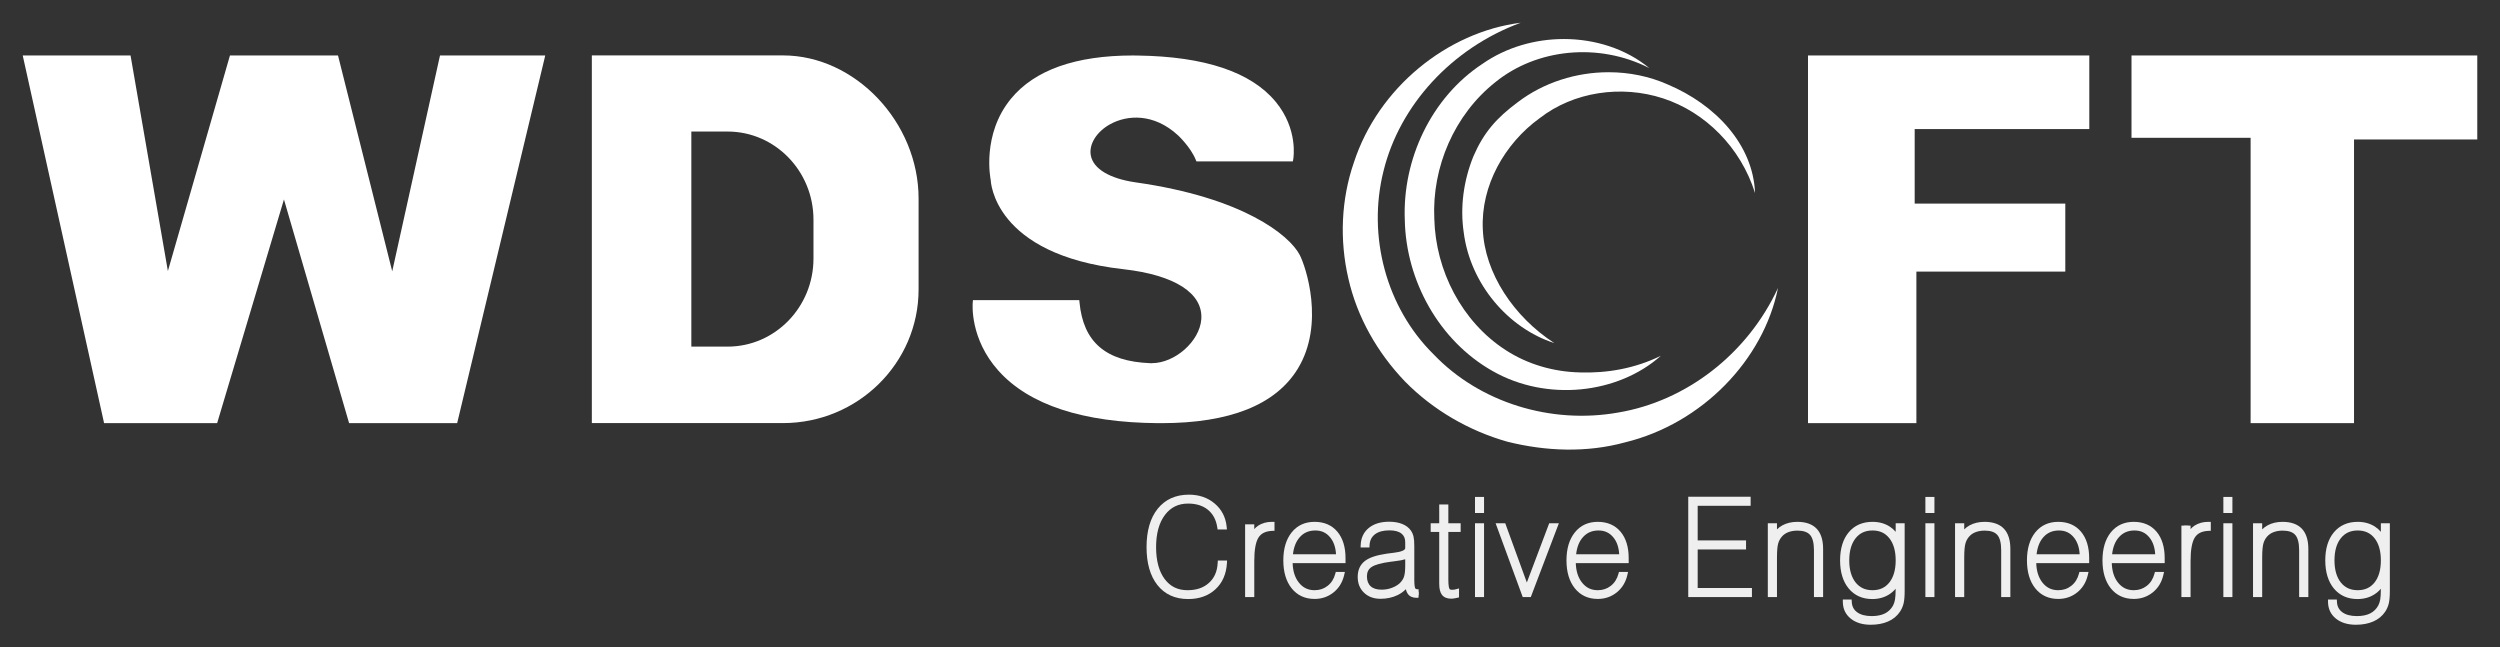 <?xml version="1.0" encoding="UTF-8"?> <svg xmlns="http://www.w3.org/2000/svg" viewBox="5429 4711 110 28.489"><rect x="5429" y="4711" width="110" height="28.489" fill="#333333" stroke="none"/><path fill="white" stroke="none" fill-opacity="1" stroke-width="1" stroke-opacity="1" fill-rule="evenodd" display="undefined" stroke-linecap="undefined" stroke-linejoin="undefined" stroke-dasharray="undefined" paint-order="undefined" id="tSvg163d5fa2f8c" title="Path 189" d="M 5452.99 4713.441 C 5452.98 4713.485 5452.969 4713.53 5452.959 4713.575 C 5451.678 4718.923 5450.396 4724.271 5449.115 4729.618 C 5447.53 4729.618 5445.946 4729.618 5444.361 4729.618 C 5444.354 4729.593 5444.346 4729.567 5444.338 4729.541 C 5443.39 4726.286 5442.442 4723.031 5441.494 4719.776 C 5440.514 4723.057 5439.534 4726.338 5438.554 4729.618 C 5436.896 4729.618 5435.237 4729.618 5433.579 4729.618 C 5433.573 4729.59 5433.567 4729.562 5433.561 4729.533 C 5432.374 4724.169 5431.187 4718.805 5430 4713.441 C 5431.581 4713.441 5433.162 4713.441 5434.744 4713.441 C 5435.291 4716.602 5435.839 4719.763 5436.387 4722.925 C 5437.298 4719.763 5438.208 4716.602 5439.118 4713.441 C 5440.703 4713.441 5442.287 4713.441 5443.872 4713.441 C 5443.879 4713.468 5443.886 4713.496 5443.893 4713.523 C 5444.681 4716.661 5445.469 4719.8 5446.258 4722.938 C 5446.958 4719.772 5447.659 4716.606 5448.36 4713.441C 5449.903 4713.441 5451.447 4713.441 5452.99 4713.441Z"></path><path fill="white" stroke="none" fill-opacity="1" stroke-width="1" stroke-opacity="1" fill-rule="evenodd" display="undefined" stroke-linecap="undefined" stroke-linejoin="undefined" stroke-dasharray="undefined" paint-order="undefined" id="tSvge500cdebd9" title="Path 190" d="M 5461.016 4726.251 C 5460.484 4726.251 5459.951 4726.251 5459.419 4726.251 C 5459.419 4723.097 5459.419 4719.942 5459.419 4716.788 C 5459.951 4716.788 5460.484 4716.788 5461.016 4716.788 C 5463.1 4716.788 5464.793 4718.527 5464.793 4720.663 C 5464.793 4721.234 5464.793 4721.805 5464.793 4722.376C 5464.793 4724.514 5463.1 4726.251 5461.016 4726.251Z M 5463.451 4713.438 C 5460.648 4713.438 5457.844 4713.438 5455.041 4713.438 C 5455.041 4718.831 5455.041 4724.224 5455.041 4729.616 C 5457.844 4729.616 5460.648 4729.616 5463.451 4729.616 C 5466.741 4729.616 5469.418 4726.98 5469.418 4723.736 C 5469.418 4722.403 5469.418 4721.071 5469.418 4719.738C 5469.418 4716.38 5466.628 4713.438 5463.451 4713.438Z"></path><path fill="white" stroke="none" fill-opacity="1" stroke-width="1" stroke-opacity="1" fill-rule="evenodd" display="undefined" stroke-linecap="undefined" stroke-linejoin="undefined" stroke-dasharray="undefined" paint-order="undefined" id="tSvg35073c5278" title="Path 191" d="M 5486.105 4727.22 C 5485.134 4728.812 5483.112 4729.619 5480.097 4729.619 C 5480.05 4729.619 5480.003 4729.619 5479.955 4729.619 C 5476.647 4729.593 5474.287 4728.817 5472.937 4727.318 C 5471.662 4725.898 5471.796 4724.37 5471.801 4724.306 C 5471.804 4724.272 5471.808 4724.239 5471.811 4724.205 C 5473.37 4724.205 5474.929 4724.205 5476.488 4724.205 C 5476.491 4724.239 5476.494 4724.272 5476.498 4724.306 C 5476.665 4726.055 5477.655 4726.905 5479.613 4726.98 C 5479.633 4726.98 5479.654 4726.98 5479.675 4726.98 C 5480.695 4726.98 5481.782 4726.024 5481.857 4725.05 C 5481.942 4723.904 5480.692 4723.1 5478.43 4722.845 C 5472.698 4722.204 5472.592 4718.955 5472.592 4718.921 C 5472.579 4718.862 5472.19 4716.914 5473.486 4715.34 C 5474.524 4714.08 5476.328 4713.441 5478.85 4713.441 C 5478.922 4713.441 5478.992 4713.441 5479.067 4713.444 C 5482.009 4713.485 5484.052 4714.17 5485.132 4715.481 C 5486.126 4716.685 5485.912 4717.957 5485.902 4718.012 C 5485.896 4718.042 5485.89 4718.072 5485.884 4718.102 C 5484.47 4718.102 5483.057 4718.102 5481.643 4718.102 C 5481.634 4718.079 5481.624 4718.057 5481.615 4718.035 C 5481.388 4717.471 5480.837 4716.958 5480.831 4716.953 C 5479.762 4715.968 5478.59 4716.056 5477.851 4716.463 C 5477.248 4716.796 5476.905 4717.347 5476.995 4717.836 C 5477.103 4718.429 5477.825 4718.859 5478.969 4719.024 C 5483.694 4719.694 5485.727 4721.343 5486.185 4722.211C 5486.458 4722.732 5487.301 4725.257 5486.105 4727.22Z"></path><path fill="white" stroke="none" fill-opacity="1" stroke-width="1" stroke-opacity="1" fill-rule="evenodd" display="undefined" stroke-linecap="undefined" stroke-linejoin="undefined" stroke-dasharray="undefined" paint-order="undefined" id="tSvga931d8cb5d" title="Path 192" d="M 5513.246 4716.68 C 5513.246 4717.773 5513.246 4718.866 5513.246 4719.959 C 5515.455 4719.959 5517.664 4719.959 5519.873 4719.959 C 5519.873 4720.956 5519.873 4721.954 5519.873 4722.951 C 5517.689 4722.951 5515.505 4722.951 5513.321 4722.951 C 5513.321 4725.173 5513.321 4727.396 5513.321 4729.618 C 5511.731 4729.618 5510.141 4729.618 5508.552 4729.618 C 5508.552 4724.226 5508.552 4718.833 5508.552 4713.441 C 5512.677 4713.441 5516.803 4713.441 5520.929 4713.441 C 5520.929 4714.52 5520.929 4715.6 5520.929 4716.68C 5518.368 4716.68 5515.807 4716.68 5513.246 4716.68Z"></path><path fill="white" stroke="none" fill-opacity="1" stroke-width="1" stroke-opacity="1" fill-rule="evenodd" display="undefined" stroke-linecap="undefined" stroke-linejoin="undefined" stroke-dasharray="undefined" paint-order="undefined" id="tSvgdade36d404" title="Path 193" d="M 5538 4713.441 C 5538 4714.672 5538 4715.904 5538 4717.135 C 5536.193 4717.135 5534.385 4717.135 5532.577 4717.135 C 5532.577 4721.296 5532.577 4725.457 5532.577 4729.618 C 5531.06 4729.618 5529.544 4729.618 5528.027 4729.618 C 5528.027 4725.433 5528.027 4721.248 5528.027 4717.063 C 5526.28 4717.063 5524.533 4717.063 5522.786 4717.063 C 5522.786 4715.856 5522.786 4714.648 5522.786 4713.441C 5527.858 4713.441 5532.929 4713.441 5538 4713.441Z"></path><path fill="#EFEFEF" stroke="none" fill-opacity="1" stroke-width="1" stroke-opacity="1" fill-rule="evenodd" display="undefined" stroke-linecap="undefined" stroke-linejoin="undefined" stroke-dasharray="undefined" paint-order="undefined" id="tSvgf270a5edb7" title="Path 194" d="M 5482.875 4735.773 C 5482.849 4736.225 5482.692 4736.584 5482.404 4736.85 C 5482.116 4737.116 5481.74 4737.249 5481.278 4737.249 C 5480.737 4737.249 5480.315 4737.058 5480.012 4736.675 C 5479.708 4736.292 5479.557 4735.758 5479.557 4735.073 C 5479.557 4734.382 5479.712 4733.843 5480.022 4733.456 C 5480.331 4733.068 5480.761 4732.874 5481.312 4732.874 C 5481.733 4732.874 5482.087 4732.995 5482.374 4733.237 C 5482.662 4733.48 5482.825 4733.796 5482.864 4734.187 C 5482.799 4734.187 5482.733 4734.187 5482.668 4734.187 C 5482.612 4733.826 5482.462 4733.546 5482.218 4733.346 C 5481.975 4733.148 5481.662 4733.048 5481.278 4733.048 C 5480.814 4733.048 5480.444 4733.229 5480.17 4733.592 C 5479.896 4733.954 5479.759 4734.448 5479.759 4735.073 C 5479.759 4735.698 5479.892 4736.188 5480.159 4736.544 C 5480.426 4736.899 5480.789 4737.078 5481.25 4737.078 C 5481.671 4737.078 5482.011 4736.961 5482.269 4736.726 C 5482.527 4736.492 5482.667 4736.174 5482.687 4735.773C 5482.75 4735.773 5482.813 4735.773 5482.875 4735.773Z"></path><path fill="#EFEFEF" stroke="none" fill-opacity="1" stroke-width="1" stroke-opacity="1" fill-rule="evenodd" display="undefined" stroke-linecap="undefined" stroke-linejoin="undefined" stroke-dasharray="undefined" paint-order="undefined" id="tSvg260c522569" title="Path 195" d="M 5481.278 4737.358 C 5480.704 4737.358 5480.249 4737.151 5479.926 4736.742 C 5479.609 4736.342 5479.448 4735.78 5479.448 4735.074 C 5479.448 4734.36 5479.612 4733.793 5479.936 4733.388 C 5480.267 4732.975 5480.729 4732.765 5481.312 4732.765 C 5481.757 4732.765 5482.139 4732.895 5482.444 4733.154 C 5482.753 4733.414 5482.931 4733.758 5482.973 4734.176 C 5482.977 4734.216 5482.981 4734.256 5482.985 4734.296 C 5482.848 4734.296 5482.711 4734.296 5482.574 4734.296 C 5482.57 4734.266 5482.565 4734.235 5482.56 4734.204 C 5482.508 4733.868 5482.373 4733.615 5482.149 4733.431 C 5481.927 4733.249 5481.634 4733.157 5481.278 4733.157 C 5480.845 4733.157 5480.512 4733.321 5480.257 4733.658 C 5479.999 4733.999 5479.868 4734.476 5479.868 4735.074 C 5479.868 4735.67 5479.995 4736.143 5480.246 4736.479 C 5480.494 4736.808 5480.822 4736.969 5481.25 4736.969 C 5481.647 4736.969 5481.956 4736.863 5482.196 4736.645 C 5482.434 4736.429 5482.559 4736.142 5482.578 4735.767 C 5482.58 4735.733 5482.582 4735.698 5482.584 4735.664 C 5482.719 4735.664 5482.855 4735.664 5482.991 4735.664 C 5482.989 4735.702 5482.987 4735.741 5482.985 4735.779 C 5482.957 4736.258 5482.787 4736.645 5482.478 4736.93C 5482.17 4737.214 5481.766 4737.358 5481.278 4737.358Z"></path><path fill="#EFEFEF" stroke="none" fill-opacity="1" stroke-width="1" stroke-opacity="1" fill-rule="evenodd" display="undefined" stroke-linecap="undefined" stroke-linejoin="undefined" stroke-dasharray="undefined" paint-order="undefined" id="tSvge3927cbda3" title="Path 196" d="M 5483.894 4737.161 C 5483.894 4736.152 5483.894 4735.142 5483.894 4734.133 C 5483.956 4734.133 5484.017 4734.133 5484.079 4734.133 C 5484.079 4734.315 5484.079 4734.496 5484.079 4734.678 C 5484.154 4734.476 5484.266 4734.324 5484.416 4734.223 C 5484.566 4734.121 5484.751 4734.07 5484.969 4734.07 C 5484.969 4734.13 5484.969 4734.19 5484.969 4734.249 C 5484.647 4734.263 5484.418 4734.377 5484.283 4734.591 C 5484.147 4734.805 5484.079 4735.172 5484.079 4735.691 C 5484.079 4736.181 5484.079 4736.671 5484.079 4737.161C 5484.017 4737.161 5483.956 4737.161 5483.894 4737.161Z"></path><path fill="#EFEFEF" stroke="none" fill-opacity="1" stroke-width="1" stroke-opacity="1" fill-rule="evenodd" display="undefined" stroke-linecap="undefined" stroke-linejoin="undefined" stroke-dasharray="undefined" paint-order="undefined" id="tSvg69c8ffc14d" title="Path 197" d="M 5484.188 4737.27 C 5484.054 4737.27 5483.919 4737.27 5483.785 4737.27 C 5483.785 4736.203 5483.785 4735.137 5483.785 4734.07 C 5483.919 4734.07 5484.054 4734.07 5484.188 4734.07 C 5484.188 4734.14 5484.188 4734.209 5484.188 4734.279 C 5484.238 4734.223 5484.294 4734.173 5484.355 4734.132 C 5484.523 4734.019 5484.73 4733.961 5484.969 4733.961 C 5485.006 4733.961 5485.042 4733.961 5485.078 4733.961 C 5485.078 4734.092 5485.078 4734.223 5485.078 4734.354 C 5485.044 4734.356 5485.009 4734.357 5484.974 4734.358 C 5484.688 4734.371 5484.492 4734.466 5484.375 4734.65 C 5484.251 4734.845 5484.188 4735.195 5484.188 4735.691C 5484.188 4736.217 5484.188 4736.744 5484.188 4737.27Z"></path><path fill="#EFEFEF" stroke="none" fill-opacity="1" stroke-width="1" stroke-opacity="1" fill-rule="evenodd" display="undefined" stroke-linecap="undefined" stroke-linejoin="undefined" stroke-dasharray="undefined" paint-order="undefined" id="tSvg117b39afbc0" title="Path 198" d="M 5485.771 4735.497 C 5486.48 4735.497 5487.188 4735.497 5487.897 4735.497 C 5487.897 4735.116 5487.803 4734.809 5487.615 4734.579 C 5487.427 4734.348 5487.18 4734.232 5486.875 4734.232 C 5486.557 4734.232 5486.299 4734.346 5486.101 4734.572C 5485.904 4734.797 5485.794 4735.106 5485.771 4735.497Z M 5488.038 4736.275 C 5487.97 4736.569 5487.827 4736.804 5487.611 4736.98 C 5487.393 4737.155 5487.137 4737.243 5486.841 4737.243 C 5486.452 4737.243 5486.143 4737.101 5485.916 4736.816 C 5485.689 4736.531 5485.575 4736.145 5485.575 4735.657 C 5485.575 4735.167 5485.689 4734.78 5485.916 4734.497 C 5486.143 4734.212 5486.452 4734.07 5486.841 4734.07 C 5487.233 4734.07 5487.539 4734.202 5487.761 4734.464 C 5487.983 4734.728 5488.094 4735.092 5488.094 4735.556 C 5488.094 4735.594 5488.094 4735.631 5488.094 4735.668 C 5487.318 4735.668 5486.542 4735.668 5485.766 4735.668 C 5485.766 4735.683 5485.766 4735.698 5485.766 4735.713 C 5485.766 4736.122 5485.865 4736.452 5486.063 4736.701 C 5486.262 4736.952 5486.521 4737.078 5486.841 4737.078 C 5487.086 4737.078 5487.301 4737.006 5487.483 4736.863 C 5487.665 4736.719 5487.79 4736.524 5487.858 4736.275C 5487.918 4736.275 5487.978 4736.275 5488.038 4736.275Z"></path><path fill="#EFEFEF" stroke="none" fill-opacity="1" stroke-width="1" stroke-opacity="1" fill-rule="evenodd" display="undefined" stroke-linecap="undefined" stroke-linejoin="undefined" stroke-dasharray="undefined" paint-order="undefined" id="tSvg155990f85f9" title="Path 199" d="M 5485.89 4735.388 C 5486.522 4735.388 5487.153 4735.388 5487.785 4735.388 C 5487.768 4735.084 5487.683 4734.835 5487.53 4734.648 C 5487.362 4734.441 5487.148 4734.341 5486.875 4734.341 C 5486.588 4734.341 5486.361 4734.44 5486.184 4734.643C 5486.023 4734.827 5485.925 4735.077 5485.89 4735.388Z M 5486.841 4737.353 C 5486.419 4737.353 5486.079 4737.195 5485.831 4736.884 C 5485.589 4736.58 5485.466 4736.167 5485.466 4735.657 C 5485.466 4735.144 5485.589 4734.731 5485.831 4734.428 C 5486.078 4734.118 5486.418 4733.961 5486.841 4733.961 C 5487.264 4733.961 5487.602 4734.107 5487.844 4734.394 C 5488.082 4734.677 5488.203 4735.068 5488.203 4735.556 C 5488.203 4735.63 5488.203 4735.704 5488.203 4735.778 C 5487.427 4735.778 5486.652 4735.778 5485.876 4735.778 C 5485.886 4736.13 5485.978 4736.417 5486.149 4736.633 C 5486.327 4736.859 5486.554 4736.969 5486.841 4736.969 C 5487.063 4736.969 5487.251 4736.906 5487.416 4736.777 C 5487.581 4736.647 5487.691 4736.474 5487.752 4736.247 C 5487.759 4736.22 5487.767 4736.193 5487.774 4736.166 C 5487.907 4736.166 5488.041 4736.166 5488.175 4736.166 C 5488.164 4736.21 5488.154 4736.255 5488.144 4736.3 C 5488.071 4736.616 5487.915 4736.874 5487.679 4737.064C 5487.443 4737.255 5487.161 4737.353 5486.841 4737.353Z"></path><path fill="#EFEFEF" stroke="none" fill-opacity="1" stroke-width="1" stroke-opacity="1" fill-rule="evenodd" display="undefined" stroke-linecap="undefined" stroke-linejoin="undefined" stroke-dasharray="undefined" paint-order="undefined" id="tSvg2331d08df9" title="Path 200" d="M 5490.94 4735.876 C 5490.94 4736.121 5490.918 4736.305 5490.874 4736.427 C 5490.83 4736.55 5490.752 4736.66 5490.643 4736.76 C 5490.534 4736.852 5490.405 4736.925 5490.256 4736.976 C 5490.107 4737.029 5489.953 4737.055 5489.791 4737.055 C 5489.55 4737.055 5489.364 4736.995 5489.232 4736.873 C 5489.101 4736.751 5489.036 4736.579 5489.036 4736.355 C 5489.036 4736.138 5489.119 4735.973 5489.284 4735.86 C 5489.45 4735.748 5489.746 4735.664 5490.171 4735.608 C 5490.204 4735.604 5490.251 4735.599 5490.311 4735.591 C 5490.683 4735.548 5490.893 4735.493 5490.94 4735.429C 5490.94 4735.578 5490.94 4735.727 5490.94 4735.876Z M 5491.417 4737.035 C 5491.407 4737.035 5491.39 4737.038 5491.384 4737.038 C 5491.282 4737.038 5491.213 4737.004 5491.176 4736.937 C 5491.138 4736.869 5491.12 4736.729 5491.12 4736.514 C 5491.12 4736.022 5491.12 4735.53 5491.12 4735.039 C 5491.12 4734.857 5491.109 4734.724 5491.09 4734.638 C 5491.07 4734.554 5491.038 4734.479 5490.993 4734.412 C 5490.914 4734.299 5490.801 4734.212 5490.652 4734.153 C 5490.503 4734.094 5490.325 4734.065 5490.117 4734.065 C 5489.776 4734.065 5489.505 4734.147 5489.302 4734.309 C 5489.098 4734.473 5488.991 4734.696 5488.98 4734.979 C 5489.037 4734.979 5489.094 4734.979 5489.152 4734.979 C 5489.166 4734.739 5489.259 4734.555 5489.431 4734.423 C 5489.602 4734.292 5489.837 4734.227 5490.134 4734.227 C 5490.394 4734.227 5490.593 4734.282 5490.732 4734.391 C 5490.871 4734.5 5490.94 4734.657 5490.94 4734.862 C 5490.94 4734.947 5490.94 4735.033 5490.94 4735.118 C 5490.94 4735.28 5490.744 4735.383 5490.35 4735.429 C 5490.219 4735.444 5490.115 4735.457 5490.038 4735.469 C 5489.604 4735.531 5489.297 4735.633 5489.118 4735.773 C 5488.937 4735.914 5488.848 4736.118 5488.848 4736.386 C 5488.848 4736.64 5488.93 4736.846 5489.094 4737.002 C 5489.258 4737.159 5489.472 4737.237 5489.738 4737.237 C 5490.006 4737.237 5490.243 4737.186 5490.45 4737.083 C 5490.657 4736.981 5490.82 4736.836 5490.94 4736.648 C 5490.94 4736.841 5490.971 4736.981 5491.032 4737.067 C 5491.094 4737.152 5491.193 4737.195 5491.33 4737.195 C 5491.347 4737.195 5491.373 4737.192 5491.409 4737.188 C 5491.412 4737.187 5491.414 4737.187 5491.417 4737.187C 5491.417 4737.136 5491.417 4737.085 5491.417 4737.035Z"></path><path fill="#EFEFEF" stroke="none" fill-opacity="1" stroke-width="1" stroke-opacity="1" fill-rule="evenodd" display="undefined" stroke-linecap="undefined" stroke-linejoin="undefined" stroke-dasharray="undefined" paint-order="undefined" id="tSvg17bd0e9f17b" title="Path 201" d="M 5490.83 4735.876 C 5490.83 4736.108 5490.811 4736.281 5490.771 4736.39 C 5490.733 4736.495 5490.665 4736.592 5490.572 4736.676 C 5490.472 4736.761 5490.354 4736.827 5490.22 4736.873 C 5490.085 4736.922 5489.941 4736.945 5489.791 4736.945 C 5489.576 4736.945 5489.417 4736.896 5489.307 4736.793 C 5489.198 4736.692 5489.145 4736.549 5489.145 4736.355 C 5489.145 4736.175 5489.211 4736.042 5489.346 4735.951 C 5489.496 4735.848 5489.778 4735.77 5490.184 4735.717 C 5490.231 4735.711 5490.277 4735.705 5490.324 4735.7 C 5490.568 4735.672 5490.727 4735.64 5490.83 4735.608C 5490.83 4735.697 5490.83 4735.786 5490.83 4735.876Z M 5491.418 4736.925 C 5491.407 4736.926 5491.391 4736.928 5491.383 4736.928 C 5491.296 4736.928 5491.278 4736.897 5491.271 4736.884 C 5491.258 4736.861 5491.229 4736.78 5491.229 4736.514 C 5491.229 4736.022 5491.229 4735.53 5491.229 4735.039 C 5491.229 4734.848 5491.218 4734.709 5491.196 4734.614 C 5491.174 4734.517 5491.136 4734.428 5491.083 4734.35 C 5490.992 4734.218 5490.86 4734.118 5490.692 4734.052 C 5490.532 4733.988 5490.339 4733.956 5490.117 4733.956 C 5489.753 4733.956 5489.456 4734.046 5489.233 4734.224 C 5489.005 4734.408 5488.883 4734.661 5488.871 4734.975 C 5488.869 4735.012 5488.868 4735.05 5488.866 4735.088 C 5488.996 4735.088 5489.125 4735.088 5489.254 4735.088 C 5489.256 4735.054 5489.258 4735.02 5489.26 4734.986 C 5489.273 4734.777 5489.351 4734.622 5489.497 4734.51 C 5489.647 4734.394 5489.862 4734.336 5490.134 4734.336 C 5490.368 4734.336 5490.546 4734.383 5490.664 4734.477 C 5490.776 4734.565 5490.83 4734.69 5490.83 4734.862 C 5490.83 4734.947 5490.83 4735.033 5490.83 4735.118 C 5490.83 4735.209 5490.646 4735.284 5490.337 4735.32 C 5490.205 4735.335 5490.1 4735.349 5490.023 4735.36 C 5489.567 4735.426 5489.248 4735.532 5489.05 4735.687 C 5488.844 4735.849 5488.739 4736.084 5488.739 4736.386 C 5488.739 4736.67 5488.833 4736.904 5489.018 4737.08 C 5489.202 4737.257 5489.445 4737.347 5489.738 4737.347 C 5490.021 4737.347 5490.277 4737.291 5490.499 4737.182 C 5490.635 4737.115 5490.755 4737.028 5490.857 4736.925 C 5490.876 4737.009 5490.905 4737.076 5490.944 4737.131 C 5491.027 4737.246 5491.157 4737.304 5491.33 4737.304 C 5491.349 4737.304 5491.378 4737.301 5491.417 4737.297C 5491.417 4737.173 5491.417 4737.049 5491.418 4736.925Z"></path><path fill="#EFEFEF" stroke="none" fill-opacity="1" stroke-width="1" stroke-opacity="1" fill-rule="evenodd" display="undefined" stroke-linecap="undefined" stroke-linejoin="undefined" stroke-dasharray="undefined" paint-order="undefined" id="tSvg1539dcf6efb" title="Path 202" d="M 5492.618 4736.488 C 5492.618 4736.724 5492.637 4736.878 5492.675 4736.951 C 5492.714 4737.024 5492.783 4737.061 5492.882 4737.061 C 5492.921 4737.061 5492.962 4737.058 5493.005 4737.052 C 5493.049 4737.044 5493.1 4737.032 5493.16 4737.015 C 5493.16 4737.071 5493.16 4737.127 5493.16 4737.183 C 5493.098 4737.198 5493.042 4737.21 5492.991 4737.218 C 5492.941 4737.227 5492.895 4737.232 5492.854 4737.232 C 5492.704 4737.232 5492.597 4737.19 5492.532 4737.105 C 5492.467 4737.02 5492.435 4736.879 5492.435 4736.682 C 5492.435 4735.886 5492.435 4735.091 5492.435 4734.295 C 5492.31 4734.295 5492.185 4734.295 5492.059 4734.295 C 5492.059 4734.241 5492.059 4734.187 5492.059 4734.133 C 5492.185 4734.133 5492.31 4734.133 5492.435 4734.133 C 5492.435 4733.857 5492.435 4733.58 5492.435 4733.304 C 5492.496 4733.304 5492.557 4733.304 5492.618 4733.304 C 5492.618 4733.58 5492.618 4733.857 5492.618 4734.133 C 5492.798 4734.133 5492.979 4734.133 5493.16 4734.133 C 5493.16 4734.187 5493.16 4734.241 5493.16 4734.295 C 5492.979 4734.295 5492.798 4734.295 5492.618 4734.295C 5492.618 4735.026 5492.618 4735.757 5492.618 4736.488Z"></path><path fill="#EFEFEF" stroke="none" fill-opacity="1" stroke-width="1" stroke-opacity="1" fill-rule="evenodd" display="undefined" stroke-linecap="undefined" stroke-linejoin="undefined" stroke-dasharray="undefined" paint-order="undefined" id="tSvg146d7e524b4" title="Path 203" d="M 5492.854 4737.342 C 5492.669 4737.342 5492.532 4737.284 5492.445 4737.172 C 5492.365 4737.067 5492.326 4736.907 5492.326 4736.682 C 5492.326 4735.923 5492.326 4735.164 5492.326 4734.405 C 5492.201 4734.405 5492.076 4734.405 5491.95 4734.405 C 5491.95 4734.278 5491.95 4734.151 5491.95 4734.024 C 5492.076 4734.024 5492.201 4734.024 5492.326 4734.024 C 5492.326 4733.748 5492.326 4733.471 5492.326 4733.195 C 5492.46 4733.195 5492.593 4733.195 5492.727 4733.195 C 5492.727 4733.471 5492.727 4733.748 5492.727 4734.024 C 5492.908 4734.024 5493.088 4734.024 5493.269 4734.024 C 5493.269 4734.151 5493.269 4734.278 5493.269 4734.405 C 5493.088 4734.405 5492.908 4734.405 5492.727 4734.405 C 5492.727 4735.099 5492.727 4735.793 5492.727 4736.488 C 5492.727 4736.782 5492.759 4736.874 5492.772 4736.899 C 5492.785 4736.925 5492.809 4736.951 5492.882 4736.951 C 5492.916 4736.951 5492.951 4736.949 5492.988 4736.944 C 5493.028 4736.937 5493.075 4736.926 5493.13 4736.91 C 5493.152 4736.904 5493.175 4736.897 5493.197 4736.89 C 5493.197 4737.023 5493.197 4737.155 5493.197 4737.287 C 5493.194 4737.288 5493.19 4737.288 5493.186 4737.288 C 5493.121 4737.305 5493.062 4737.318 5493.01 4737.326C 5492.952 4737.336 5492.901 4737.342 5492.854 4737.342Z"></path><path fill="#EFEFEF" stroke="none" fill-opacity="1" stroke-width="1" stroke-opacity="1" fill-rule="evenodd" display="undefined" stroke-linecap="undefined" stroke-linejoin="undefined" stroke-dasharray="undefined" paint-order="undefined" id="tSvg1f62dc1f39" title="Path 204" d="M 5494.01 4734.133 C 5494.07 4734.133 5494.129 4734.133 5494.189 4734.133 C 5494.189 4735.142 5494.189 4736.151 5494.189 4737.161 C 5494.129 4737.161 5494.07 4737.161 5494.01 4737.161C 5494.01 4736.151 5494.01 4735.142 5494.01 4734.133Z M 5494.01 4732.974 C 5494.07 4732.974 5494.129 4732.974 5494.189 4732.974 C 5494.189 4733.137 5494.189 4733.301 5494.189 4733.464 C 5494.129 4733.464 5494.07 4733.464 5494.01 4733.464C 5494.01 4733.301 5494.01 4733.137 5494.01 4732.974Z"></path><path fill="#EFEFEF" stroke="none" fill-opacity="1" stroke-width="1" stroke-opacity="1" fill-rule="evenodd" display="undefined" stroke-linecap="undefined" stroke-linejoin="undefined" stroke-dasharray="undefined" paint-order="undefined" id="tSvg171c2a5fe01" title="Path 205" d="M 5494.298 4733.573 C 5494.166 4733.573 5494.033 4733.573 5493.9 4733.573 C 5493.9 4733.337 5493.9 4733.101 5493.9 4732.865 C 5494.033 4732.865 5494.166 4732.865 5494.298 4732.865C 5494.298 4733.101 5494.298 4733.337 5494.298 4733.573Z M 5494.298 4737.27 C 5494.166 4737.27 5494.033 4737.27 5493.9 4737.27 C 5493.9 4736.188 5493.9 4735.106 5493.9 4734.024 C 5494.033 4734.024 5494.166 4734.024 5494.298 4734.024C 5494.298 4735.106 5494.298 4736.188 5494.298 4737.27Z"></path><path fill="#EFEFEF" stroke="none" fill-opacity="1" stroke-width="1" stroke-opacity="1" fill-rule="evenodd" display="undefined" stroke-linecap="undefined" stroke-linejoin="undefined" stroke-dasharray="undefined" paint-order="undefined" id="tSvg8d3e75a250" title="Path 206" d="M 5496.075 4737.161 C 5495.705 4736.152 5495.334 4735.142 5494.963 4734.133 C 5495.027 4734.133 5495.091 4734.133 5495.154 4734.133 C 5495.496 4735.07 5495.837 4736.007 5496.179 4736.944 C 5496.533 4736.007 5496.886 4735.07 5497.24 4734.133 C 5497.304 4734.133 5497.368 4734.133 5497.432 4734.133 C 5497.048 4735.142 5496.664 4736.152 5496.28 4737.161C 5496.212 4737.161 5496.144 4737.161 5496.075 4737.161Z"></path><path fill="#EFEFEF" stroke="none" fill-opacity="1" stroke-width="1" stroke-opacity="1" fill-rule="evenodd" display="undefined" stroke-linecap="undefined" stroke-linejoin="undefined" stroke-dasharray="undefined" paint-order="undefined" id="tSvg70e29c17ea" title="Path 207" d="M 5496.355 4737.27 C 5496.237 4737.27 5496.118 4737.27 5495.999 4737.27 C 5495.601 4736.188 5495.204 4735.106 5494.807 4734.024 C 5494.948 4734.024 5495.089 4734.024 5495.231 4734.024 C 5495.547 4734.893 5495.864 4735.761 5496.181 4736.63 C 5496.509 4735.761 5496.837 4734.893 5497.165 4734.024 C 5497.307 4734.024 5497.448 4734.024 5497.59 4734.024C 5497.178 4735.106 5496.767 4736.188 5496.355 4737.27Z"></path><path fill="#EFEFEF" stroke="none" fill-opacity="1" stroke-width="1" stroke-opacity="1" fill-rule="evenodd" display="undefined" stroke-linecap="undefined" stroke-linejoin="undefined" stroke-dasharray="undefined" paint-order="undefined" id="tSvg1b94d9668c" title="Path 208" d="M 5498.231 4735.497 C 5498.939 4735.497 5499.648 4735.497 5500.356 4735.497 C 5500.356 4735.116 5500.263 4734.809 5500.074 4734.579 C 5499.886 4734.348 5499.64 4734.232 5499.334 4734.232 C 5499.016 4734.232 5498.758 4734.346 5498.561 4734.572C 5498.363 4734.797 5498.254 4735.106 5498.231 4735.497Z M 5500.497 4736.275 C 5500.43 4736.569 5500.287 4736.804 5500.07 4736.98 C 5499.853 4737.155 5499.597 4737.243 5499.301 4737.243 C 5498.911 4737.243 5498.603 4737.101 5498.376 4736.816 C 5498.148 4736.531 5498.034 4736.145 5498.034 4735.657 C 5498.034 4735.167 5498.148 4734.78 5498.376 4734.497 C 5498.603 4734.212 5498.911 4734.07 5499.301 4734.07 C 5499.692 4734.07 5499.998 4734.202 5500.22 4734.464 C 5500.442 4734.728 5500.553 4735.092 5500.553 4735.556 C 5500.553 4735.594 5500.553 4735.631 5500.553 4735.668 C 5499.777 4735.668 5499.001 4735.668 5498.226 4735.668 C 5498.226 4735.683 5498.226 4735.698 5498.226 4735.713 C 5498.226 4736.122 5498.324 4736.452 5498.523 4736.701 C 5498.722 4736.952 5498.98 4737.078 5499.301 4737.078 C 5499.546 4737.078 5499.76 4737.006 5499.943 4736.863 C 5500.125 4736.719 5500.25 4736.524 5500.317 4736.275C 5500.377 4736.275 5500.437 4736.275 5500.497 4736.275Z"></path><path fill="#EFEFEF" stroke="none" fill-opacity="1" stroke-width="1" stroke-opacity="1" fill-rule="evenodd" display="undefined" stroke-linecap="undefined" stroke-linejoin="undefined" stroke-dasharray="undefined" paint-order="undefined" id="tSvg677b1efcac" title="Path 209" d="M 5498.35 4735.388 C 5498.981 4735.388 5499.613 4735.388 5500.244 4735.388 C 5500.228 4735.084 5500.143 4734.835 5499.99 4734.648 C 5499.821 4734.441 5499.607 4734.341 5499.335 4734.341 C 5499.047 4734.341 5498.821 4734.44 5498.643 4734.643C 5498.482 4734.827 5498.384 4735.077 5498.35 4735.388Z M 5499.301 4737.353 C 5498.878 4737.353 5498.538 4737.195 5498.291 4736.884 C 5498.048 4736.58 5497.925 4736.167 5497.925 4735.657 C 5497.925 4735.144 5498.048 4734.731 5498.291 4734.428 C 5498.538 4734.118 5498.878 4733.961 5499.301 4733.961 C 5499.724 4733.961 5500.061 4734.107 5500.304 4734.394 C 5500.542 4734.677 5500.662 4735.068 5500.662 4735.556 C 5500.662 4735.63 5500.662 4735.704 5500.662 4735.778 C 5499.887 4735.778 5499.111 4735.778 5498.335 4735.778 C 5498.345 4736.13 5498.437 4736.417 5498.609 4736.633 C 5498.787 4736.859 5499.013 4736.969 5499.301 4736.969 C 5499.523 4736.969 5499.711 4736.906 5499.875 4736.777 C 5500.04 4736.647 5500.15 4736.474 5500.212 4736.247 C 5500.219 4736.22 5500.226 4736.193 5500.233 4736.166 C 5500.367 4736.166 5500.501 4736.166 5500.634 4736.166 C 5500.624 4736.21 5500.614 4736.255 5500.604 4736.3 C 5500.531 4736.616 5500.375 4736.874 5500.139 4737.064C 5499.903 4737.255 5499.621 4737.353 5499.301 4737.353Z"></path><path fill="#EFEFEF" stroke="none" fill-opacity="1" stroke-width="1" stroke-opacity="1" fill-rule="evenodd" display="undefined" stroke-linecap="undefined" stroke-linejoin="undefined" stroke-dasharray="undefined" paint-order="undefined" id="tSvgc422bd41ef" title="Path 210" d="M 5503.392 4737.161 C 5503.392 4735.762 5503.392 4734.364 5503.392 4732.965 C 5504.235 4732.965 5505.077 4732.965 5505.919 4732.965 C 5505.919 4733.025 5505.919 4733.085 5505.919 4733.145 C 5505.143 4733.145 5504.366 4733.145 5503.589 4733.145 C 5503.589 4733.726 5503.589 4734.307 5503.589 4734.888 C 5504.299 4734.888 5505.008 4734.888 5505.717 4734.888 C 5505.717 4734.947 5505.717 4735.007 5505.717 4735.067 C 5505.008 4735.067 5504.299 4735.067 5503.589 4735.067 C 5503.589 4735.705 5503.589 4736.343 5503.589 4736.981 C 5504.385 4736.981 5505.18 4736.981 5505.976 4736.981 C 5505.976 4737.041 5505.976 4737.101 5505.976 4737.161C 5505.115 4737.161 5504.254 4737.161 5503.392 4737.161Z"></path><path fill="#EFEFEF" stroke="none" fill-opacity="1" stroke-width="1" stroke-opacity="1" fill-rule="evenodd" display="undefined" stroke-linecap="undefined" stroke-linejoin="undefined" stroke-dasharray="undefined" paint-order="undefined" id="tSvg173478cea9e" title="Path 211" d="M 5506.085 4737.27 C 5505.151 4737.27 5504.217 4737.27 5503.283 4737.27 C 5503.283 4735.799 5503.283 4734.327 5503.283 4732.856 C 5504.198 4732.856 5505.113 4732.856 5506.028 4732.856 C 5506.028 4732.989 5506.028 4733.122 5506.028 4733.254 C 5505.252 4733.254 5504.475 4733.254 5503.698 4733.254 C 5503.698 4733.762 5503.698 4734.27 5503.698 4734.778 C 5504.408 4734.778 5505.117 4734.778 5505.826 4734.778 C 5505.826 4734.911 5505.826 4735.043 5505.826 4735.176 C 5505.117 4735.176 5504.408 4735.176 5503.698 4735.176 C 5503.698 4735.741 5503.698 4736.307 5503.698 4736.872 C 5504.494 4736.872 5505.289 4736.872 5506.085 4736.872C 5506.085 4737.005 5506.085 4737.137 5506.085 4737.27Z"></path><path fill="#EFEFEF" stroke="none" fill-opacity="1" stroke-width="1" stroke-opacity="1" fill-rule="evenodd" display="undefined" stroke-linecap="undefined" stroke-linejoin="undefined" stroke-dasharray="undefined" paint-order="undefined" id="tSvge92d702418" title="Path 212" d="M 5506.893 4737.161 C 5506.893 4736.152 5506.893 4735.142 5506.893 4734.133 C 5506.955 4734.133 5507.016 4734.133 5507.078 4734.133 C 5507.078 4734.298 5507.078 4734.463 5507.078 4734.628 C 5507.17 4734.447 5507.302 4734.307 5507.474 4734.213 C 5507.646 4734.118 5507.849 4734.07 5508.084 4734.07 C 5508.428 4734.07 5508.685 4734.16 5508.854 4734.338 C 5509.024 4734.517 5509.108 4734.788 5509.108 4735.152 C 5509.108 4735.822 5509.108 4736.491 5509.108 4737.161 C 5509.047 4737.161 5508.985 4737.161 5508.923 4737.161 C 5508.923 4736.511 5508.923 4735.862 5508.923 4735.213 C 5508.923 4734.867 5508.857 4734.618 5508.726 4734.466 C 5508.595 4734.314 5508.383 4734.238 5508.089 4734.238 C 5507.921 4734.238 5507.772 4734.264 5507.644 4734.314 C 5507.516 4734.364 5507.408 4734.439 5507.32 4734.54 C 5507.232 4734.641 5507.169 4734.758 5507.133 4734.893 C 5507.096 4735.026 5507.078 4735.242 5507.078 4735.54 C 5507.078 4736.08 5507.078 4736.62 5507.078 4737.161C 5507.016 4737.161 5506.955 4737.161 5506.893 4737.161Z"></path><path fill="#EFEFEF" stroke="none" fill-opacity="1" stroke-width="1" stroke-opacity="1" fill-rule="evenodd" display="undefined" stroke-linecap="undefined" stroke-linejoin="undefined" stroke-dasharray="undefined" paint-order="undefined" id="tSvg731dbf7d18" title="Path 213" d="M 5509.217 4737.27 C 5509.083 4737.27 5508.948 4737.27 5508.814 4737.27 C 5508.814 4736.584 5508.814 4735.898 5508.814 4735.213 C 5508.814 4734.895 5508.757 4734.668 5508.644 4734.538 C 5508.535 4734.411 5508.348 4734.347 5508.089 4734.347 C 5507.935 4734.347 5507.799 4734.371 5507.684 4734.416 C 5507.573 4734.458 5507.478 4734.524 5507.402 4734.612 C 5507.324 4734.702 5507.27 4734.802 5507.238 4734.921 C 5507.204 4735.045 5507.187 4735.253 5507.187 4735.539 C 5507.187 4736.116 5507.187 4736.693 5507.187 4737.27 C 5507.053 4737.27 5506.918 4737.27 5506.784 4737.27 C 5506.784 4736.188 5506.784 4735.106 5506.784 4734.024 C 5506.918 4734.024 5507.053 4734.024 5507.187 4734.024 C 5507.187 4734.113 5507.187 4734.203 5507.187 4734.292 C 5507.256 4734.223 5507.334 4734.165 5507.422 4734.117 C 5507.61 4734.014 5507.832 4733.961 5508.084 4733.961 C 5508.457 4733.961 5508.742 4734.063 5508.933 4734.263 C 5509.122 4734.462 5509.217 4734.761 5509.217 4735.152C 5509.217 4735.858 5509.217 4736.564 5509.217 4737.27Z"></path><path fill="#EFEFEF" stroke="none" fill-opacity="1" stroke-width="1" stroke-opacity="1" fill-rule="evenodd" display="undefined" stroke-linecap="undefined" stroke-linejoin="undefined" stroke-dasharray="undefined" paint-order="undefined" id="tSvgb1c94264a6" title="Path 214" d="M 5512.519 4735.657 C 5512.519 4735.214 5512.418 4734.867 5512.216 4734.613 C 5512.013 4734.359 5511.738 4734.232 5511.39 4734.232 C 5511.042 4734.232 5510.766 4734.359 5510.563 4734.613 C 5510.36 4734.867 5510.258 4735.214 5510.258 4735.657 C 5510.258 4736.097 5510.36 4736.444 5510.563 4736.698 C 5510.766 4736.951 5511.042 4737.078 5511.39 4737.078 C 5511.738 4737.078 5512.013 4736.951 5512.216 4736.698C 5512.418 4736.444 5512.519 4736.097 5512.519 4735.657Z M 5512.519 4736.514 C 5512.419 4736.747 5512.271 4736.928 5512.073 4737.057 C 5511.876 4737.185 5511.644 4737.249 5511.379 4737.249 C 5510.976 4737.249 5510.658 4737.106 5510.424 4736.822 C 5510.19 4736.537 5510.073 4736.149 5510.073 4735.657 C 5510.073 4735.163 5510.191 4734.775 5510.426 4734.493 C 5510.66 4734.212 5510.982 4734.07 5511.39 4734.07 C 5511.662 4734.07 5511.897 4734.136 5512.096 4734.266 C 5512.296 4734.398 5512.436 4734.578 5512.519 4734.811 C 5512.519 4734.585 5512.519 4734.359 5512.519 4734.133 C 5512.578 4734.133 5512.637 4734.133 5512.696 4734.133 C 5512.696 4735.088 5512.696 4736.043 5512.696 4736.998 C 5512.696 4737.228 5512.681 4737.403 5512.652 4737.524 C 5512.623 4737.644 5512.575 4737.754 5512.507 4737.855 C 5512.391 4738.028 5512.232 4738.159 5512.03 4738.247 C 5511.828 4738.335 5511.589 4738.38 5511.311 4738.38 C 5510.975 4738.38 5510.705 4738.299 5510.503 4738.136 C 5510.301 4737.973 5510.197 4737.758 5510.194 4737.488 C 5510.252 4737.488 5510.31 4737.488 5510.368 4737.488 C 5510.379 4737.716 5510.472 4737.894 5510.646 4738.024 C 5510.82 4738.153 5511.057 4738.217 5511.356 4738.217 C 5511.605 4738.217 5511.816 4738.174 5511.987 4738.088 C 5512.158 4738.001 5512.291 4737.872 5512.387 4737.702 C 5512.434 4737.616 5512.467 4737.516 5512.488 4737.403 C 5512.508 4737.288 5512.519 4737.095 5512.519 4736.822C 5512.519 4736.719 5512.519 4736.616 5512.519 4736.514Z"></path><path fill="#EFEFEF" stroke="none" fill-opacity="1" stroke-width="1" stroke-opacity="1" fill-rule="evenodd" display="undefined" stroke-linecap="undefined" stroke-linejoin="undefined" stroke-dasharray="undefined" paint-order="undefined" id="tSvg11d215160a8" title="Path 215" d="M 5511.39 4734.341 C 5511.074 4734.341 5510.831 4734.452 5510.648 4734.681 C 5510.462 4734.914 5510.367 4735.242 5510.367 4735.657 C 5510.367 4736.069 5510.462 4736.397 5510.648 4736.63 C 5510.831 4736.858 5511.074 4736.969 5511.39 4736.969 C 5511.706 4736.969 5511.948 4736.858 5512.13 4736.63 C 5512.316 4736.397 5512.41 4736.069 5512.41 4735.657 C 5512.41 4735.242 5512.316 4734.914 5512.13 4734.681C 5511.948 4734.452 5511.706 4734.341 5511.39 4734.341Z M 5511.311 4738.489 C 5510.95 4738.489 5510.655 4738.398 5510.434 4738.221 C 5510.206 4738.038 5510.089 4737.792 5510.085 4737.49 C 5510.084 4737.453 5510.084 4737.416 5510.083 4737.379 C 5510.213 4737.379 5510.343 4737.379 5510.472 4737.379 C 5510.474 4737.414 5510.476 4737.448 5510.477 4737.483 C 5510.487 4737.678 5510.563 4737.826 5510.711 4737.936 C 5510.864 4738.05 5511.082 4738.108 5511.357 4738.108 C 5511.588 4738.108 5511.783 4738.068 5511.938 4737.991 C 5512.09 4737.913 5512.206 4737.801 5512.292 4737.648 C 5512.332 4737.574 5512.362 4737.485 5512.38 4737.383 C 5512.398 4737.286 5512.408 4737.125 5512.409 4736.904 C 5512.33 4736.998 5512.237 4737.08 5512.133 4737.148 C 5511.917 4737.288 5511.664 4737.358 5511.379 4737.358 C 5510.945 4737.358 5510.595 4737.201 5510.34 4736.891 C 5510.09 4736.587 5509.964 4736.172 5509.964 4735.657 C 5509.964 4735.139 5510.091 4734.724 5510.342 4734.423 C 5510.597 4734.116 5510.95 4733.961 5511.39 4733.961 C 5511.682 4733.961 5511.939 4734.033 5512.156 4734.175 C 5512.253 4734.239 5512.338 4734.314 5512.41 4734.4 C 5512.41 4734.274 5512.41 4734.149 5512.41 4734.024 C 5512.541 4734.024 5512.673 4734.024 5512.805 4734.024 C 5512.805 4735.016 5512.805 4736.007 5512.805 4736.998 C 5512.805 4737.238 5512.79 4737.419 5512.758 4737.55 C 5512.726 4737.682 5512.673 4737.805 5512.598 4737.916 C 5512.471 4738.106 5512.295 4738.251 5512.074 4738.346C 5511.858 4738.441 5511.602 4738.489 5511.311 4738.489Z"></path><path fill="#EFEFEF" stroke="none" fill-opacity="1" stroke-width="1" stroke-opacity="1" fill-rule="evenodd" display="undefined" stroke-linecap="undefined" stroke-linejoin="undefined" stroke-dasharray="undefined" paint-order="undefined" id="tSvg9448def4a0" title="Path 216" d="M 5513.827 4734.133 C 5513.887 4734.133 5513.946 4734.133 5514.006 4734.133 C 5514.006 4735.142 5514.006 4736.151 5514.006 4737.161 C 5513.946 4737.161 5513.887 4737.161 5513.827 4737.161C 5513.827 4736.151 5513.827 4735.142 5513.827 4734.133Z M 5513.827 4732.974 C 5513.887 4732.974 5513.946 4732.974 5514.006 4732.974 C 5514.006 4733.137 5514.006 4733.301 5514.006 4733.464 C 5513.946 4733.464 5513.887 4733.464 5513.827 4733.464C 5513.827 4733.301 5513.827 4733.137 5513.827 4732.974Z"></path><path fill="#EFEFEF" stroke="none" fill-opacity="1" stroke-width="1" stroke-opacity="1" fill-rule="evenodd" display="undefined" stroke-linecap="undefined" stroke-linejoin="undefined" stroke-dasharray="undefined" paint-order="undefined" id="tSvg7b3d14524b" title="Path 217" d="M 5514.115 4733.573 C 5513.983 4733.573 5513.85 4733.573 5513.717 4733.573 C 5513.717 4733.337 5513.717 4733.101 5513.717 4732.865 C 5513.85 4732.865 5513.983 4732.865 5514.115 4732.865C 5514.115 4733.101 5514.115 4733.337 5514.115 4733.573Z M 5514.115 4737.27 C 5513.983 4737.27 5513.85 4737.27 5513.717 4737.27 C 5513.717 4736.188 5513.717 4735.106 5513.717 4734.024 C 5513.85 4734.024 5513.983 4734.024 5514.115 4734.024C 5514.115 4735.106 5514.115 4736.188 5514.115 4737.27Z"></path><path fill="#EFEFEF" stroke="none" fill-opacity="1" stroke-width="1" stroke-opacity="1" fill-rule="evenodd" display="undefined" stroke-linecap="undefined" stroke-linejoin="undefined" stroke-dasharray="undefined" paint-order="undefined" id="tSvg17eac864269" title="Path 218" d="M 5515.131 4737.161 C 5515.131 4736.152 5515.131 4735.142 5515.131 4734.133 C 5515.193 4734.133 5515.255 4734.133 5515.316 4734.133 C 5515.316 4734.298 5515.316 4734.463 5515.316 4734.628 C 5515.408 4734.447 5515.54 4734.307 5515.712 4734.213 C 5515.885 4734.118 5516.088 4734.07 5516.321 4734.07 C 5516.666 4734.07 5516.923 4734.16 5517.093 4734.338 C 5517.262 4734.517 5517.347 4734.788 5517.347 4735.152 C 5517.347 4735.822 5517.347 4736.491 5517.347 4737.161 C 5517.285 4737.161 5517.223 4737.161 5517.161 4737.161 C 5517.161 4736.511 5517.161 4735.862 5517.161 4735.213 C 5517.161 4734.867 5517.096 4734.618 5516.965 4734.466 C 5516.833 4734.314 5516.621 4734.238 5516.327 4734.238 C 5516.159 4734.238 5516.011 4734.264 5515.882 4734.314 C 5515.754 4734.364 5515.646 4734.439 5515.558 4734.54 C 5515.47 4734.641 5515.408 4734.758 5515.371 4734.893 C 5515.335 4735.026 5515.316 4735.242 5515.316 4735.54 C 5515.316 4736.08 5515.316 4736.62 5515.316 4737.161C 5515.255 4737.161 5515.193 4737.161 5515.131 4737.161Z"></path><path fill="#EFEFEF" stroke="none" fill-opacity="1" stroke-width="1" stroke-opacity="1" fill-rule="evenodd" display="undefined" stroke-linecap="undefined" stroke-linejoin="undefined" stroke-dasharray="undefined" paint-order="undefined" id="tSvg1507bcb6461" title="Path 219" d="M 5517.456 4737.27 C 5517.322 4737.27 5517.187 4737.27 5517.052 4737.27 C 5517.052 4736.584 5517.052 4735.898 5517.052 4735.213 C 5517.052 4734.894 5516.995 4734.667 5516.882 4734.538 C 5516.773 4734.411 5516.587 4734.347 5516.327 4734.347 C 5516.175 4734.347 5516.038 4734.371 5515.922 4734.416 C 5515.811 4734.458 5515.716 4734.525 5515.64 4734.612 C 5515.562 4734.702 5515.508 4734.802 5515.477 4734.922 C 5515.453 4735.007 5515.426 4735.184 5515.426 4735.539 C 5515.426 4736.116 5515.426 4736.693 5515.426 4737.27 C 5515.291 4737.27 5515.157 4737.27 5515.022 4737.27 C 5515.022 4736.188 5515.022 4735.106 5515.022 4734.024 C 5515.157 4734.024 5515.291 4734.024 5515.426 4734.024 C 5515.426 4734.113 5515.426 4734.203 5515.426 4734.292 C 5515.495 4734.223 5515.573 4734.165 5515.659 4734.117 C 5515.848 4734.014 5516.07 4733.961 5516.321 4733.961 C 5516.695 4733.961 5516.981 4734.063 5517.172 4734.263 C 5517.361 4734.462 5517.456 4734.762 5517.456 4735.152C 5517.456 4735.858 5517.456 4736.564 5517.456 4737.27Z"></path><path fill="#EFEFEF" stroke="none" fill-opacity="1" stroke-width="1" stroke-opacity="1" fill-rule="evenodd" display="undefined" stroke-linecap="undefined" stroke-linejoin="undefined" stroke-dasharray="undefined" paint-order="undefined" id="tSvg1615dd7e0bf" title="Path 220" d="M 5518.491 4735.497 C 5519.2 4735.497 5519.908 4735.497 5520.616 4735.497 C 5520.616 4735.116 5520.523 4734.809 5520.334 4734.579 C 5520.146 4734.348 5519.9 4734.232 5519.594 4734.232 C 5519.276 4734.232 5519.019 4734.346 5518.821 4734.572C 5518.624 4734.797 5518.513 4735.106 5518.491 4735.497Z M 5520.757 4736.275 C 5520.69 4736.569 5520.547 4736.804 5520.331 4736.98 C 5520.113 4737.155 5519.856 4737.243 5519.561 4737.243 C 5519.171 4737.243 5518.863 4737.101 5518.635 4736.816 C 5518.408 4736.531 5518.295 4736.145 5518.295 4735.657 C 5518.295 4735.167 5518.408 4734.78 5518.635 4734.497 C 5518.863 4734.212 5519.171 4734.07 5519.561 4734.07 C 5519.952 4734.07 5520.259 4734.202 5520.481 4734.464 C 5520.703 4734.728 5520.814 4735.092 5520.814 4735.556 C 5520.814 4735.594 5520.814 4735.631 5520.814 4735.668 C 5520.038 4735.668 5519.261 4735.668 5518.485 4735.668 C 5518.485 4735.683 5518.485 4735.698 5518.485 4735.713 C 5518.485 4736.122 5518.585 4736.452 5518.783 4736.701 C 5518.982 4736.952 5519.241 4737.078 5519.561 4737.078 C 5519.806 4737.078 5520.02 4737.006 5520.203 4736.863 C 5520.385 4736.719 5520.51 4736.524 5520.577 4736.275C 5520.637 4736.275 5520.697 4736.275 5520.757 4736.275Z"></path><path fill="#EFEFEF" stroke="none" fill-opacity="1" stroke-width="1" stroke-opacity="1" fill-rule="evenodd" display="undefined" stroke-linecap="undefined" stroke-linejoin="undefined" stroke-dasharray="undefined" paint-order="undefined" id="tSvg95414001a5" title="Path 221" d="M 5518.61 4735.388 C 5519.241 4735.388 5519.873 4735.388 5520.505 4735.388 C 5520.489 4735.083 5520.402 4734.835 5520.25 4734.648 C 5520.082 4734.441 5519.868 4734.341 5519.594 4734.341 C 5519.307 4734.341 5519.081 4734.44 5518.903 4734.643C 5518.742 4734.827 5518.644 4735.077 5518.61 4735.388Z M 5519.561 4737.353 C 5519.139 4737.353 5518.798 4737.195 5518.55 4736.884 C 5518.308 4736.58 5518.186 4736.167 5518.186 4735.657 C 5518.186 4735.144 5518.308 4734.731 5518.55 4734.428 C 5518.798 4734.118 5519.138 4733.961 5519.561 4733.961 C 5519.984 4733.961 5520.322 4734.107 5520.564 4734.394 C 5520.802 4734.677 5520.923 4735.068 5520.923 4735.556 C 5520.923 4735.63 5520.923 4735.704 5520.923 4735.778 C 5520.147 4735.778 5519.371 4735.778 5518.595 4735.778 C 5518.605 4736.129 5518.697 4736.417 5518.868 4736.634 C 5519.047 4736.859 5519.274 4736.969 5519.561 4736.969 C 5519.783 4736.969 5519.971 4736.906 5520.135 4736.777 C 5520.3 4736.648 5520.41 4736.474 5520.472 4736.247 C 5520.479 4736.22 5520.486 4736.193 5520.494 4736.166 C 5520.627 4736.166 5520.761 4736.166 5520.895 4736.166 C 5520.885 4736.21 5520.874 4736.255 5520.864 4736.3 C 5520.791 4736.616 5520.635 4736.874 5520.4 4737.064C 5520.163 4737.255 5519.881 4737.353 5519.561 4737.353Z"></path><path fill="#EFEFEF" stroke="none" fill-opacity="1" stroke-width="1" stroke-opacity="1" fill-rule="evenodd" display="undefined" stroke-linecap="undefined" stroke-linejoin="undefined" stroke-dasharray="undefined" paint-order="undefined" id="tSvg53d8a1248d" title="Path 222" d="M 5521.814 4735.497 C 5522.523 4735.497 5523.231 4735.497 5523.94 4735.497 C 5523.94 4735.116 5523.846 4734.809 5523.657 4734.579 C 5523.47 4734.348 5523.223 4734.232 5522.918 4734.232 C 5522.599 4734.232 5522.342 4734.346 5522.145 4734.572C 5521.947 4734.797 5521.837 4735.106 5521.814 4735.497Z M 5524.081 4736.275 C 5524.013 4736.569 5523.871 4736.804 5523.654 4736.98 C 5523.436 4737.155 5523.18 4737.243 5522.884 4737.243 C 5522.495 4737.243 5522.186 4737.101 5521.959 4736.816 C 5521.732 4736.531 5521.618 4736.145 5521.618 4735.657 C 5521.618 4735.167 5521.732 4734.78 5521.959 4734.497 C 5522.186 4734.212 5522.495 4734.07 5522.884 4734.07 C 5523.275 4734.07 5523.582 4734.202 5523.804 4734.464 C 5524.026 4734.728 5524.137 4735.092 5524.137 4735.556 C 5524.137 4735.594 5524.137 4735.631 5524.137 4735.668 C 5523.361 4735.668 5522.585 4735.668 5521.809 4735.668 C 5521.809 4735.683 5521.809 4735.698 5521.809 4735.713 C 5521.809 4736.122 5521.908 4736.452 5522.106 4736.701 C 5522.305 4736.952 5522.564 4737.078 5522.884 4737.078 C 5523.129 4737.078 5523.343 4737.006 5523.526 4736.863 C 5523.709 4736.719 5523.833 4736.524 5523.901 4736.275C 5523.961 4736.275 5524.021 4736.275 5524.081 4736.275Z"></path><path fill="#EFEFEF" stroke="none" fill-opacity="1" stroke-width="1" stroke-opacity="1" fill-rule="evenodd" display="undefined" stroke-linecap="undefined" stroke-linejoin="undefined" stroke-dasharray="undefined" paint-order="undefined" id="tSvgc36a66fb7e" title="Path 223" d="M 5521.933 4735.388 C 5522.565 4735.388 5523.196 4735.388 5523.828 4735.388 C 5523.812 4735.083 5523.726 4734.835 5523.573 4734.648 C 5523.405 4734.441 5523.191 4734.341 5522.918 4734.341 C 5522.63 4734.341 5522.404 4734.44 5522.227 4734.643C 5522.065 4734.827 5521.967 4735.077 5521.933 4735.388Z M 5522.884 4737.353 C 5522.462 4737.353 5522.122 4737.195 5521.873 4736.884 C 5521.632 4736.58 5521.509 4736.167 5521.509 4735.657 C 5521.509 4735.144 5521.632 4734.731 5521.873 4734.428 C 5522.122 4734.118 5522.461 4733.961 5522.884 4733.961 C 5523.308 4733.961 5523.645 4734.107 5523.888 4734.394 C 5524.126 4734.677 5524.246 4735.068 5524.246 4735.556 C 5524.246 4735.63 5524.246 4735.704 5524.246 4735.778 C 5523.47 4735.778 5522.694 4735.778 5521.918 4735.778 C 5521.929 4736.129 5522.02 4736.417 5522.192 4736.634 C 5522.371 4736.859 5522.597 4736.969 5522.884 4736.969 C 5523.106 4736.969 5523.294 4736.906 5523.459 4736.777 C 5523.623 4736.648 5523.733 4736.474 5523.795 4736.247 C 5523.802 4736.22 5523.81 4736.193 5523.817 4736.166 C 5523.951 4736.166 5524.084 4736.166 5524.218 4736.166 C 5524.208 4736.21 5524.198 4736.255 5524.187 4736.3 C 5524.115 4736.616 5523.959 4736.874 5523.723 4737.064C 5523.486 4737.255 5523.204 4737.353 5522.884 4737.353Z"></path><path fill="#EFEFEF" stroke="none" fill-opacity="1" stroke-width="1" stroke-opacity="1" fill-rule="evenodd" display="undefined" stroke-linecap="undefined" stroke-linejoin="undefined" stroke-dasharray="undefined" paint-order="undefined" id="tSvg12927a6b024" title="Path 224" d="M 5525.091 4737.161 C 5525.091 4736.152 5525.091 4735.142 5525.091 4734.133 C 5525.153 4734.133 5525.214 4734.133 5525.276 4734.133 C 5525.276 4734.315 5525.276 4734.496 5525.276 4734.678 C 5525.351 4734.476 5525.464 4734.324 5525.613 4734.223 C 5525.763 4734.121 5525.947 4734.07 5526.166 4734.07 C 5526.166 4734.13 5526.166 4734.19 5526.166 4734.249 C 5525.844 4734.263 5525.616 4734.377 5525.48 4734.591 C 5525.344 4734.805 5525.276 4735.172 5525.276 4735.691 C 5525.276 4736.181 5525.276 4736.671 5525.276 4737.161C 5525.214 4737.161 5525.153 4737.161 5525.091 4737.161Z"></path><path fill="#EFEFEF" stroke="none" fill-opacity="1" stroke-width="1" stroke-opacity="1" fill-rule="evenodd" display="undefined" stroke-linecap="undefined" stroke-linejoin="undefined" stroke-dasharray="undefined" paint-order="undefined" id="tSvg8ea4fa7f2e" title="Path 225" d="M 5525.385 4737.27 C 5525.251 4737.27 5525.116 4737.27 5524.982 4737.27 C 5524.982 4736.222 5524.982 4735.174 5524.982 4734.126 C 5525.116 4734.126 5525.251 4734.126 5525.385 4734.126 C 5525.385 4734.177 5525.385 4734.228 5525.385 4734.279 C 5525.435 4734.223 5525.491 4734.174 5525.552 4734.132 C 5525.721 4734.019 5525.927 4733.961 5526.166 4733.961 C 5526.202 4733.961 5526.239 4733.961 5526.275 4733.961 C 5526.275 4734.092 5526.275 4734.223 5526.275 4734.354 C 5526.24 4734.356 5526.205 4734.357 5526.17 4734.358 C 5525.884 4734.371 5525.689 4734.466 5525.572 4734.65 C 5525.448 4734.846 5525.385 4735.196 5525.385 4735.691C 5525.385 4736.217 5525.385 4736.744 5525.385 4737.27Z"></path><path fill="#EFEFEF" stroke="none" fill-opacity="1" stroke-width="1" stroke-opacity="1" fill-rule="evenodd" display="undefined" stroke-linecap="undefined" stroke-linejoin="undefined" stroke-dasharray="undefined" paint-order="undefined" id="tSvgb56f974646" title="Path 226" d="M 5526.937 4734.133 C 5526.997 4734.133 5527.057 4734.133 5527.116 4734.133 C 5527.116 4735.142 5527.116 4736.151 5527.116 4737.161 C 5527.057 4737.161 5526.997 4737.161 5526.937 4737.161C 5526.937 4736.151 5526.937 4735.142 5526.937 4734.133Z M 5526.937 4732.974 C 5526.997 4732.974 5527.057 4732.974 5527.116 4732.974 C 5527.116 4733.137 5527.116 4733.301 5527.116 4733.464 C 5527.057 4733.464 5526.997 4733.464 5526.937 4733.464C 5526.937 4733.301 5526.937 4733.137 5526.937 4732.974Z"></path><path fill="#EFEFEF" stroke="none" fill-opacity="1" stroke-width="1" stroke-opacity="1" fill-rule="evenodd" display="undefined" stroke-linecap="undefined" stroke-linejoin="undefined" stroke-dasharray="undefined" paint-order="undefined" id="tSvg1875fbc44e4" title="Path 227" d="M 5527.226 4733.573 C 5527.093 4733.573 5526.96 4733.573 5526.828 4733.573 C 5526.828 4733.337 5526.828 4733.101 5526.828 4732.865 C 5526.96 4732.865 5527.093 4732.865 5527.226 4732.865C 5527.226 4733.101 5527.226 4733.337 5527.226 4733.573Z M 5527.226 4737.27 C 5527.093 4737.27 5526.96 4737.27 5526.828 4737.27 C 5526.828 4736.188 5526.828 4735.106 5526.828 4734.024 C 5526.96 4734.024 5527.093 4734.024 5527.226 4734.024C 5527.226 4735.106 5527.226 4736.188 5527.226 4737.27Z"></path><path fill="#EFEFEF" stroke="none" fill-opacity="1" stroke-width="1" stroke-opacity="1" fill-rule="evenodd" display="undefined" stroke-linecap="undefined" stroke-linejoin="undefined" stroke-dasharray="undefined" paint-order="undefined" id="tSvga19f2c6346" title="Path 228" d="M 5528.242 4737.161 C 5528.242 4736.152 5528.242 4735.142 5528.242 4734.133 C 5528.303 4734.133 5528.365 4734.133 5528.427 4734.133 C 5528.427 4734.298 5528.427 4734.463 5528.427 4734.628 C 5528.519 4734.447 5528.651 4734.307 5528.823 4734.213 C 5528.995 4734.118 5529.198 4734.07 5529.432 4734.07 C 5529.777 4734.07 5530.033 4734.16 5530.203 4734.338 C 5530.372 4734.517 5530.457 4734.788 5530.457 4735.152 C 5530.457 4735.822 5530.457 4736.491 5530.457 4737.161 C 5530.395 4737.161 5530.333 4737.161 5530.271 4737.161 C 5530.271 4736.511 5530.271 4735.862 5530.271 4735.213 C 5530.271 4734.867 5530.207 4734.618 5530.075 4734.466 C 5529.944 4734.314 5529.731 4734.238 5529.438 4734.238 C 5529.27 4734.238 5529.122 4734.264 5528.993 4734.314 C 5528.865 4734.364 5528.756 4734.439 5528.668 4734.54 C 5528.581 4734.641 5528.518 4734.758 5528.482 4734.893 C 5528.446 4735.026 5528.427 4735.242 5528.427 4735.54 C 5528.427 4736.08 5528.427 4736.62 5528.427 4737.161C 5528.365 4737.161 5528.303 4737.161 5528.242 4737.161Z"></path><path fill="#EFEFEF" stroke="none" fill-opacity="1" stroke-width="1" stroke-opacity="1" fill-rule="evenodd" display="undefined" stroke-linecap="undefined" stroke-linejoin="undefined" stroke-dasharray="undefined" paint-order="undefined" id="tSvg10a07906363" title="Path 229" d="M 5530.567 4737.27 C 5530.432 4737.27 5530.297 4737.27 5530.162 4737.27 C 5530.162 4736.584 5530.162 4735.898 5530.162 4735.213 C 5530.162 4734.894 5530.105 4734.667 5529.992 4734.538 C 5529.884 4734.411 5529.697 4734.347 5529.438 4734.347 C 5529.285 4734.347 5529.149 4734.371 5529.033 4734.416 C 5528.922 4734.458 5528.827 4734.525 5528.75 4734.612 C 5528.673 4734.702 5528.619 4734.802 5528.587 4734.922 C 5528.564 4735.007 5528.536 4735.184 5528.536 4735.539 C 5528.536 4736.116 5528.536 4736.693 5528.536 4737.27 C 5528.402 4737.27 5528.267 4737.27 5528.133 4737.27 C 5528.133 4736.188 5528.133 4735.106 5528.133 4734.024 C 5528.267 4734.024 5528.402 4734.024 5528.536 4734.024 C 5528.536 4734.113 5528.536 4734.203 5528.536 4734.292 C 5528.605 4734.223 5528.684 4734.165 5528.77 4734.117 C 5528.959 4734.014 5529.181 4733.961 5529.432 4733.961 C 5529.806 4733.961 5530.091 4734.063 5530.282 4734.263 C 5530.471 4734.462 5530.567 4734.762 5530.567 4735.152C 5530.567 4735.858 5530.567 4736.564 5530.567 4737.27Z"></path><path fill="#EFEFEF" stroke="none" fill-opacity="1" stroke-width="1" stroke-opacity="1" fill-rule="evenodd" display="undefined" stroke-linecap="undefined" stroke-linejoin="undefined" stroke-dasharray="undefined" paint-order="undefined" id="tSvgd6e441d066" title="Path 230" d="M 5533.868 4735.657 C 5533.868 4735.214 5533.766 4734.867 5533.564 4734.613 C 5533.362 4734.359 5533.087 4734.232 5532.739 4734.232 C 5532.391 4734.232 5532.115 4734.359 5531.912 4734.613 C 5531.709 4734.867 5531.608 4735.214 5531.608 4735.657 C 5531.608 4736.097 5531.709 4736.444 5531.912 4736.698 C 5532.115 4736.951 5532.391 4737.078 5532.739 4737.078 C 5533.087 4737.078 5533.362 4736.951 5533.564 4736.698C 5533.766 4736.444 5533.868 4736.097 5533.868 4735.657Z M 5533.868 4736.514 C 5533.768 4736.747 5533.62 4736.928 5533.422 4737.057 C 5533.225 4737.185 5532.993 4737.249 5532.728 4737.249 C 5532.325 4737.249 5532.007 4737.106 5531.773 4736.822 C 5531.538 4736.537 5531.421 4736.149 5531.421 4735.657 C 5531.421 4735.163 5531.539 4734.775 5531.774 4734.493 C 5532.009 4734.212 5532.33 4734.07 5532.739 4734.07 C 5533.01 4734.07 5533.246 4734.136 5533.444 4734.266 C 5533.644 4734.398 5533.785 4734.578 5533.868 4734.811 C 5533.868 4734.585 5533.868 4734.359 5533.868 4734.133 C 5533.927 4734.133 5533.986 4734.133 5534.044 4734.133 C 5534.044 4735.088 5534.044 4736.043 5534.044 4736.998 C 5534.044 4737.228 5534.03 4737.403 5534.001 4737.524 C 5533.972 4737.644 5533.924 4737.754 5533.856 4737.855 C 5533.741 4738.028 5533.581 4738.159 5533.379 4738.247 C 5533.176 4738.335 5532.937 4738.38 5532.66 4738.38 C 5532.323 4738.38 5532.054 4738.299 5531.851 4738.136 C 5531.649 4737.973 5531.546 4737.758 5531.543 4737.488 C 5531.601 4737.488 5531.659 4737.488 5531.716 4737.488 C 5531.728 4737.716 5531.821 4737.894 5531.995 4738.024 C 5532.169 4738.153 5532.405 4738.217 5532.705 4738.217 C 5532.954 4738.217 5533.164 4738.174 5533.335 4738.088 C 5533.507 4738.001 5533.64 4737.872 5533.735 4737.702 C 5533.782 4737.616 5533.816 4737.516 5533.837 4737.403 C 5533.857 4737.288 5533.868 4737.095 5533.868 4736.822C 5533.868 4736.719 5533.868 4736.616 5533.868 4736.514Z"></path><path fill="#EFEFEF" stroke="none" fill-opacity="1" stroke-width="1" stroke-opacity="1" fill-rule="evenodd" display="undefined" stroke-linecap="undefined" stroke-linejoin="undefined" stroke-dasharray="undefined" paint-order="undefined" id="tSvg5c3a0a0744" title="Path 231" d="M 5532.739 4734.341 C 5532.423 4734.341 5532.181 4734.452 5531.997 4734.681 C 5531.811 4734.914 5531.717 4735.242 5531.717 4735.657 C 5531.717 4736.069 5531.811 4736.397 5531.997 4736.63 C 5532.181 4736.858 5532.423 4736.969 5532.739 4736.969 C 5533.054 4736.969 5533.296 4736.858 5533.479 4736.63 C 5533.665 4736.397 5533.758 4736.069 5533.758 4735.657 C 5533.758 4735.242 5533.665 4734.914 5533.479 4734.681C 5533.296 4734.452 5533.054 4734.341 5532.739 4734.341Z M 5532.66 4738.489 C 5532.299 4738.489 5532.004 4738.398 5531.783 4738.221 C 5531.554 4738.038 5531.438 4737.792 5531.433 4737.49 C 5531.433 4737.453 5531.433 4737.416 5531.432 4737.379 C 5531.562 4737.379 5531.692 4737.379 5531.821 4737.379 C 5531.823 4737.414 5531.825 4737.448 5531.826 4737.483 C 5531.835 4737.678 5531.912 4737.826 5532.059 4737.936 C 5532.213 4738.05 5532.431 4738.108 5532.705 4738.108 C 5532.936 4738.108 5533.131 4738.068 5533.287 4737.991 C 5533.438 4737.913 5533.555 4737.801 5533.64 4737.648 C 5533.68 4737.576 5533.71 4737.486 5533.73 4737.382 C 5533.747 4737.288 5533.756 4737.126 5533.758 4736.904 C 5533.678 4736.999 5533.586 4737.08 5533.481 4737.148 C 5533.267 4737.288 5533.012 4737.358 5532.728 4737.358 C 5532.293 4737.358 5531.944 4737.201 5531.688 4736.891 C 5531.439 4736.588 5531.312 4736.172 5531.312 4735.657 C 5531.312 4735.139 5531.439 4734.724 5531.69 4734.423 C 5531.947 4734.116 5532.299 4733.961 5532.739 4733.961 C 5533.031 4733.961 5533.288 4734.033 5533.504 4734.175 C 5533.601 4734.239 5533.686 4734.314 5533.758 4734.4 C 5533.758 4734.275 5533.758 4734.15 5533.758 4734.024 C 5533.89 4734.024 5534.022 4734.024 5534.153 4734.024 C 5534.153 4735.016 5534.153 4736.007 5534.153 4736.998 C 5534.153 4737.238 5534.138 4737.419 5534.107 4737.55 C 5534.075 4737.682 5534.021 4737.805 5533.947 4737.916 C 5533.82 4738.106 5533.643 4738.251 5533.422 4738.346C 5533.207 4738.441 5532.951 4738.489 5532.66 4738.489Z"></path><path fill="white" stroke="none" fill-opacity="1" stroke-width="1" stroke-opacity="1" fill-rule="evenodd" display="undefined" stroke-linecap="undefined" stroke-linejoin="undefined" stroke-dasharray="undefined" paint-order="undefined" id="tSvg86a74a4a3e" title="Path 232" d="M 5495.781 4715.497 C 5494.847 4716.192 5494.291 4716.819 5493.832 4717.873 C 5493.399 4718.938 5493.238 4720.109 5493.404 4721.227 C 5493.691 4723.486 5495.35 4725.439 5497.389 4726.095 C 5495.604 4724.939 5494.322 4723.016 5494.244 4721.092 C 5494.149 4719.173 5495.205 4717.314 5496.742 4716.202 C 5498.234 4715.039 5500.337 4714.727 5502.178 4715.329 C 5504.028 4715.933 5505.588 4717.48 5506.222 4719.494 C 5506.141 4717.374 5504.498 4715.609 5502.38 4714.717 C 5501.569 4714.356 5500.677 4714.178 5499.78 4714.178C 5498.357 4714.178 5496.923 4714.626 5495.781 4715.497Z"></path><path fill="white" stroke="none" fill-opacity="1" stroke-width="1" stroke-opacity="1" fill-rule="evenodd" display="undefined" stroke-linecap="undefined" stroke-linejoin="undefined" stroke-dasharray="undefined" paint-order="undefined" id="tSvgd57a0c406e" title="Path 233" d="M 5494.224 4713.812 C 5491.968 4715.295 5490.703 4718.024 5490.811 4720.674 C 5490.86 4723.329 5492.301 4725.986 5494.676 4727.327 C 5497.056 4728.682 5500.188 4728.339 5502.078 4726.654 C 5500.945 4727.211 5499.724 4727.424 5498.53 4727.387 C 5497.341 4727.361 5496.208 4727.026 5495.246 4726.402 C 5493.315 4725.152 5492.168 4722.901 5492.11 4720.633 C 5492 4718.359 5492.988 4716.041 5494.807 4714.606 C 5496.607 4713.151 5499.321 4712.85 5501.57 4713.996 C 5500.549 4713.152 5499.19 4712.717 5497.808 4712.717C 5496.554 4712.717 5495.28 4713.075 5494.224 4713.812Z"></path><path fill="white" stroke="none" fill-opacity="1" stroke-width="1" stroke-opacity="1" fill-rule="evenodd" display="undefined" stroke-linecap="undefined" stroke-linejoin="undefined" stroke-dasharray="undefined" paint-order="undefined" id="tSvgee22bbbef4" title="Path 234" d="M 5488.571 4718.148 C 5488.009 4719.773 5487.935 4721.565 5488.329 4723.258 C 5488.715 4724.96 5489.612 4726.531 5490.828 4727.794 C 5492.059 4729.044 5493.633 4729.955 5495.322 4730.434 C 5497.022 4730.86 5498.824 4730.925 5500.502 4730.464 C 5503.889 4729.641 5506.596 4726.837 5507.232 4723.67 C 5505.88 4726.593 5503.175 4728.653 5500.204 4729.151 C 5497.241 4729.679 5494.107 4728.714 5492.084 4726.597 C 5489.997 4724.545 5489.155 4721.393 5489.875 4718.523 C 5490.583 4715.643 5492.86 4713.125 5495.913 4712C 5492.665 4712.41 5489.643 4714.865 5488.571 4718.148Z"></path><defs> </defs></svg> 